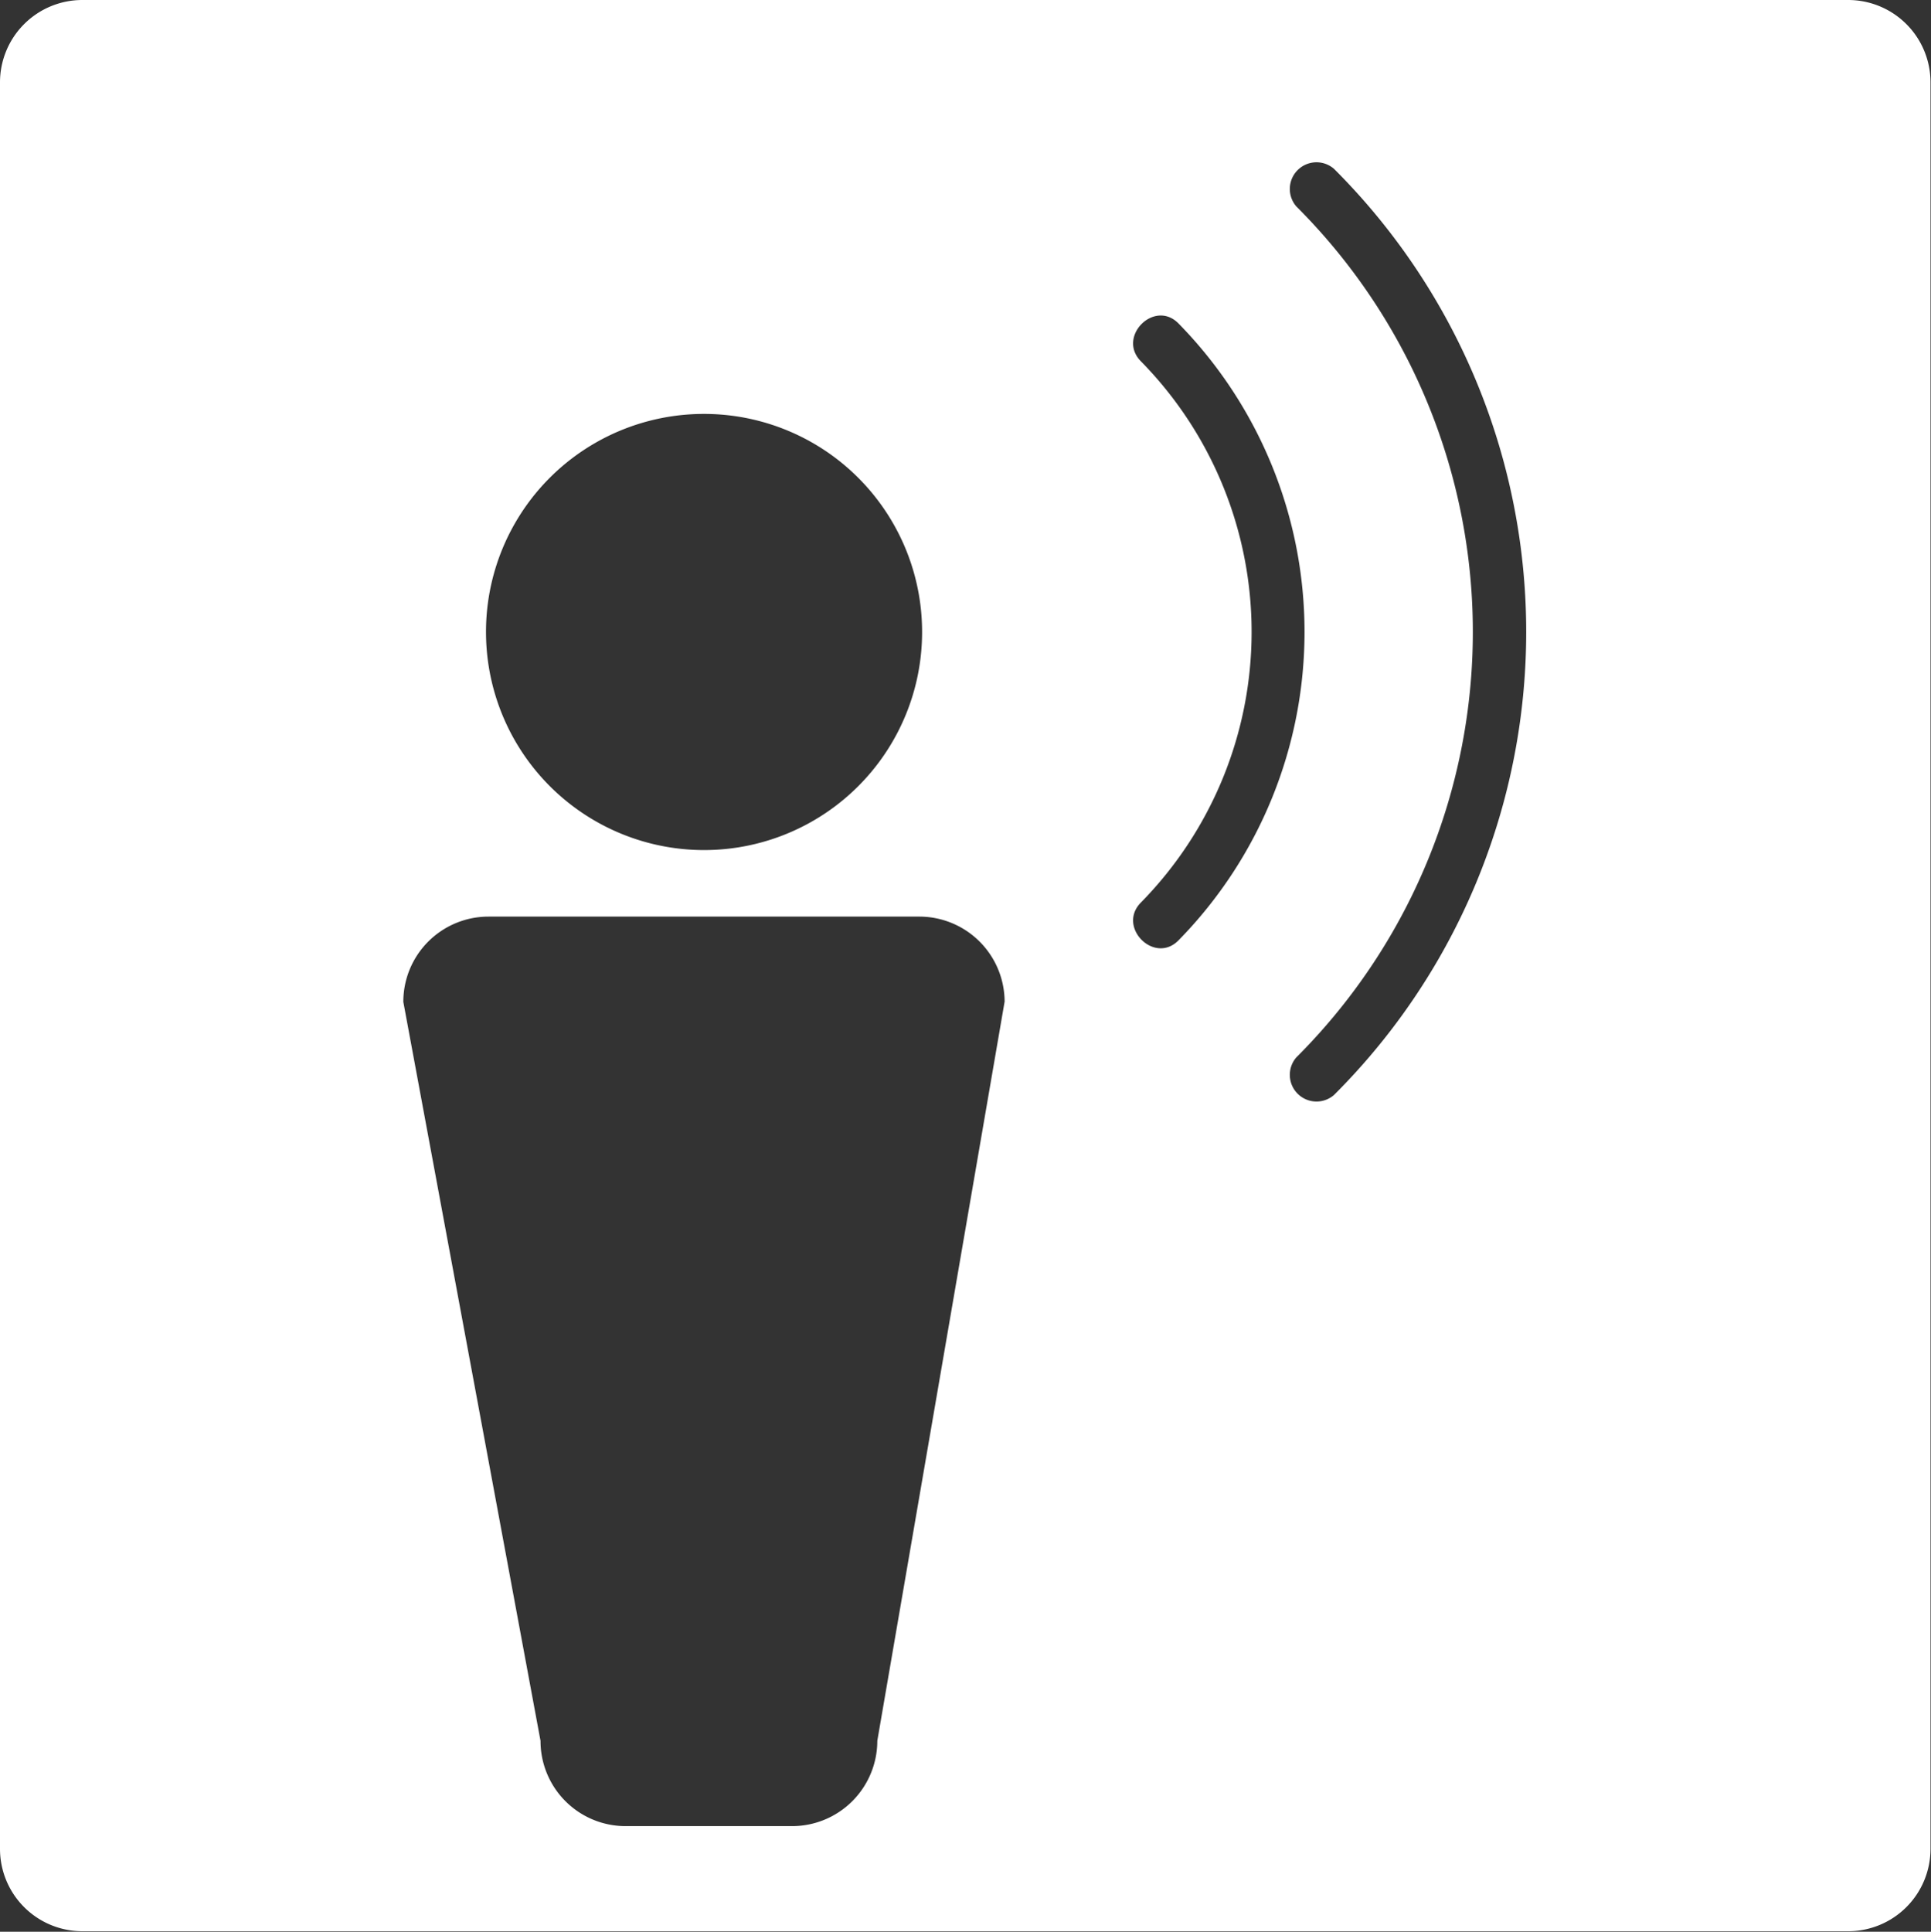 <svg xmlns="http://www.w3.org/2000/svg" viewBox="0 0 117.25 117.28"><rect x="0" y="0" width="117.25" height="117.28" fill="#333333" stroke="none"/><defs><style>.cls-1{fill:#fff;}</style></defs><g id="Layer_2" data-name="Layer 2"><g id="Layer_1-2" data-name="Layer 1"><path class="cls-1" d="M112.22,0H5A5,5,0,0,0,0,5V112.25a5,5,0,0,0,5,5H112.22a5,5,0,0,0,5-5V5A5,5,0,0,0,112.22,0ZM42.74,25.13A13.24,13.24,0,1,1,29.51,38.37,13.23,13.23,0,0,1,42.74,25.13Zm10.53,80.56a5.18,5.18,0,0,1-5.17,5.18H38a5.17,5.17,0,0,1-5.18-5.18L24.49,60.83a5.17,5.17,0,0,1,5.17-5.18H55.84A5.18,5.18,0,0,1,61,60.81Zm16-50.89a23.44,23.44,0,0,0,0-32.87c-1.46-1.49.83-3.78,2.29-2.29a26.74,26.74,0,0,1,0,37.45C70.1,58.58,67.81,56.29,69.27,54.8ZM81,66.48a1.62,1.62,0,0,1-2.29-2.28,36.49,36.49,0,0,0,0-51.67A1.62,1.62,0,0,1,81,10.25a39.7,39.7,0,0,1,0,56.23Z"/></g></g></svg>
